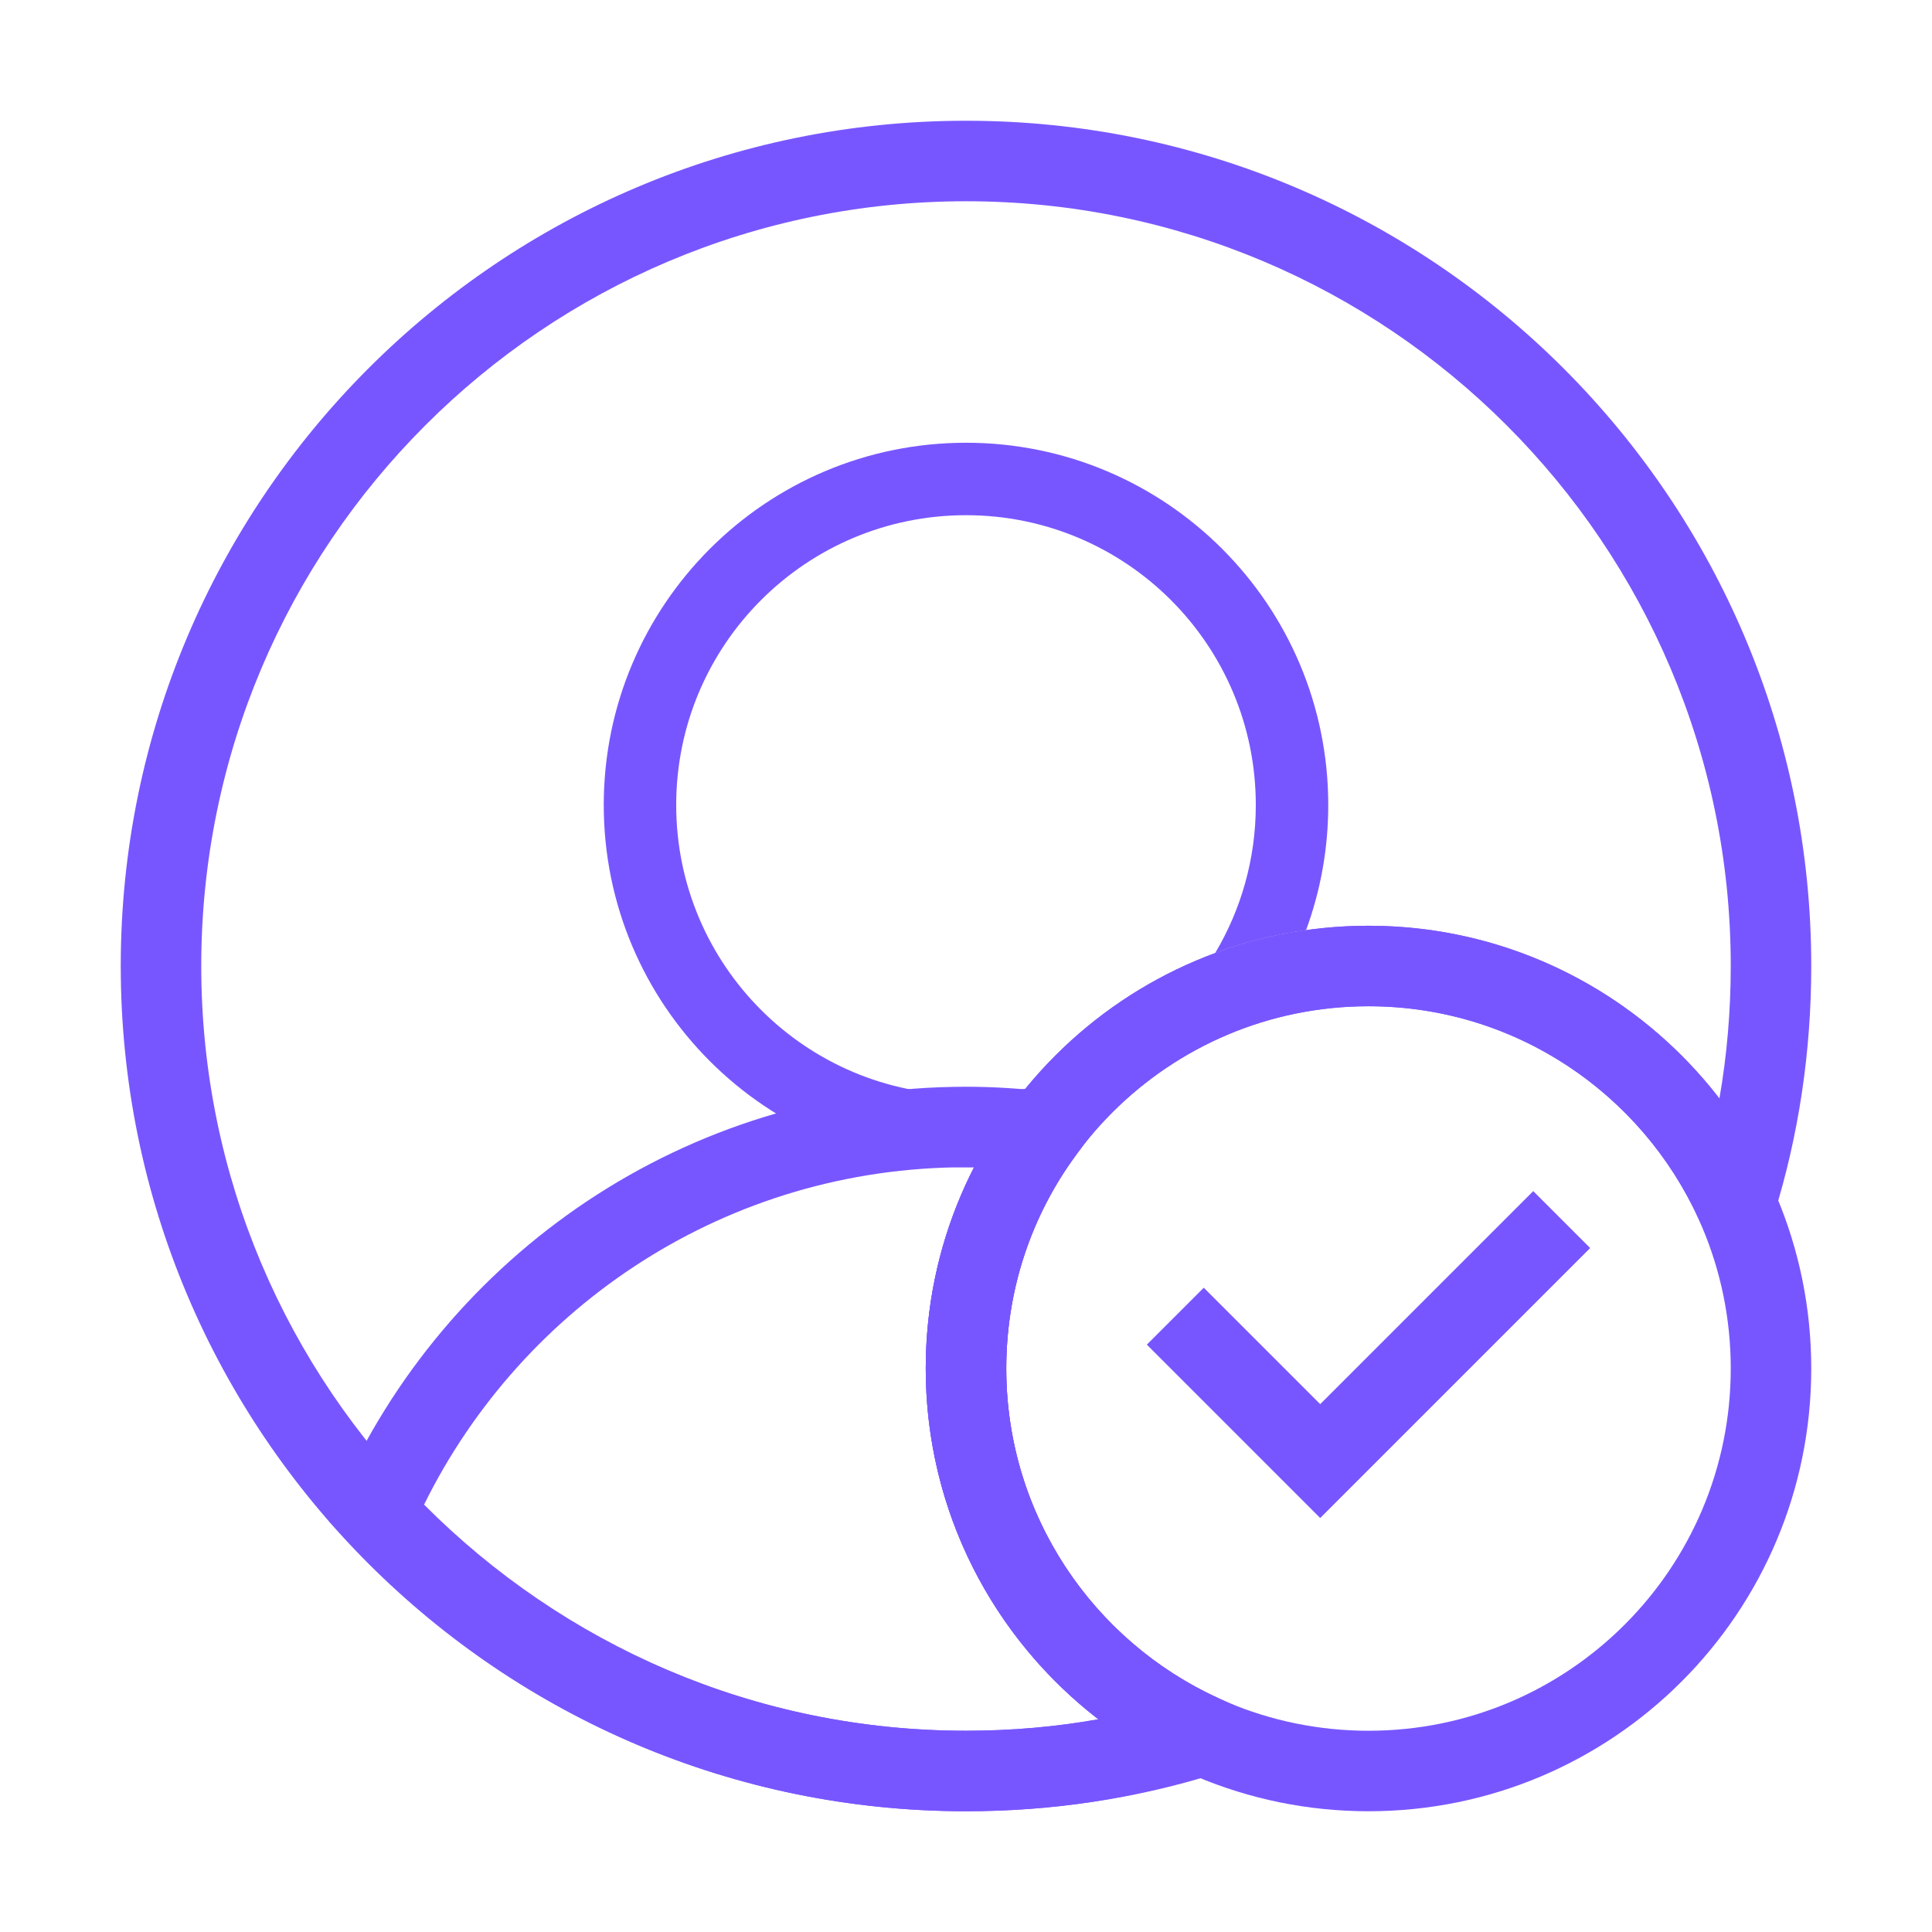 <svg width="60" height="60" viewBox="0 0 60 60" fill="none" xmlns="http://www.w3.org/2000/svg">
<path fill-rule="evenodd" clip-rule="evenodd" d="M30 6.25C16.89 6.25 6.25 16.89 6.25 30C6.25 43.11 16.89 53.75 30 53.75C31.403 53.75 32.779 53.631 34.116 53.398C30.86 50.883 28.75 46.946 28.75 42.5C28.75 34.91 34.91 28.75 42.5 28.75C46.946 28.75 50.883 30.86 53.398 34.116C53.631 32.779 53.75 31.403 53.75 30C53.75 16.89 43.11 6.25 30 6.25ZM3.75 30C3.75 15.51 15.51 3.75 30 3.75C44.49 3.75 56.25 15.51 56.25 30C56.25 32.673 55.857 35.273 55.093 37.722C54.939 38.217 54.496 38.565 53.979 38.597C53.462 38.63 52.978 38.34 52.763 37.869C50.982 33.969 47.063 31.25 42.5 31.25C36.29 31.25 31.25 36.29 31.25 42.5C31.25 47.063 33.969 50.982 37.869 52.763C38.34 52.978 38.63 53.462 38.597 53.979C38.565 54.496 38.217 54.939 37.722 55.093C35.273 55.857 32.673 56.25 30 56.25C15.51 56.25 3.75 44.49 3.75 30Z" fill="#7856FF"/>
<path fill-rule="evenodd" clip-rule="evenodd" d="M10.531 46.472C13.823 38.986 21.285 33.75 30 33.75C30.852 33.75 31.704 33.803 32.555 33.91L34.669 34.174L33.407 35.89C32.037 37.755 31.25 40.022 31.25 42.5C31.25 47.041 33.947 50.958 37.844 52.738L40.774 54.076L37.709 55.065C35.254 55.857 32.674 56.25 30 56.25C22.384 56.25 15.558 52.992 10.759 47.826L10.2 47.224L10.531 46.472ZM13.17 46.727C17.482 51.059 23.416 53.75 30 53.75C31.409 53.75 32.782 53.63 34.116 53.39C30.853 50.876 28.75 46.935 28.75 42.5C28.75 40.249 29.285 38.13 30.252 36.252C30.168 36.251 30.084 36.25 30 36.25C22.61 36.25 16.234 40.517 13.17 46.727Z" fill="#7856FF"/>
<path fill-rule="evenodd" clip-rule="evenodd" d="M28.75 42.5C28.75 34.906 34.906 28.75 42.5 28.75C50.094 28.75 56.25 34.906 56.25 42.5C56.25 50.094 50.094 56.25 42.5 56.25C34.906 56.25 28.75 50.094 28.75 42.5ZM42.5 31.25C36.287 31.25 31.25 36.287 31.25 42.5C31.25 48.713 36.287 53.75 42.5 53.75C48.713 53.75 53.75 48.713 53.75 42.5C53.75 36.287 48.713 31.25 42.5 31.25Z" fill="#7856FF"/>
<path fill-rule="evenodd" clip-rule="evenodd" d="M49.384 38.759L41 47.143L35.616 41.759L37.384 39.991L41 43.607L47.616 36.991L49.384 38.759Z" fill="#7856FF"/>
<path d="M40.561 28.886C41.007 27.675 41.25 26.366 41.25 25C41.25 18.787 36.213 13.75 30 13.75C23.787 13.75 18.75 18.787 18.75 25C18.75 31.213 23.787 36.25 30 36.25C30.084 36.25 30.167 36.249 30.251 36.247C30.696 35.377 31.23 34.561 31.843 33.811C31.248 33.935 30.631 34 30 34C25.029 34 21 29.971 21 25C21 20.029 25.029 16 30 16C34.971 16 39 20.029 39 25C39 26.679 38.54 28.251 37.739 29.596C38.639 29.264 39.584 29.024 40.561 28.886Z" fill="#7856FF"/>
</svg>
